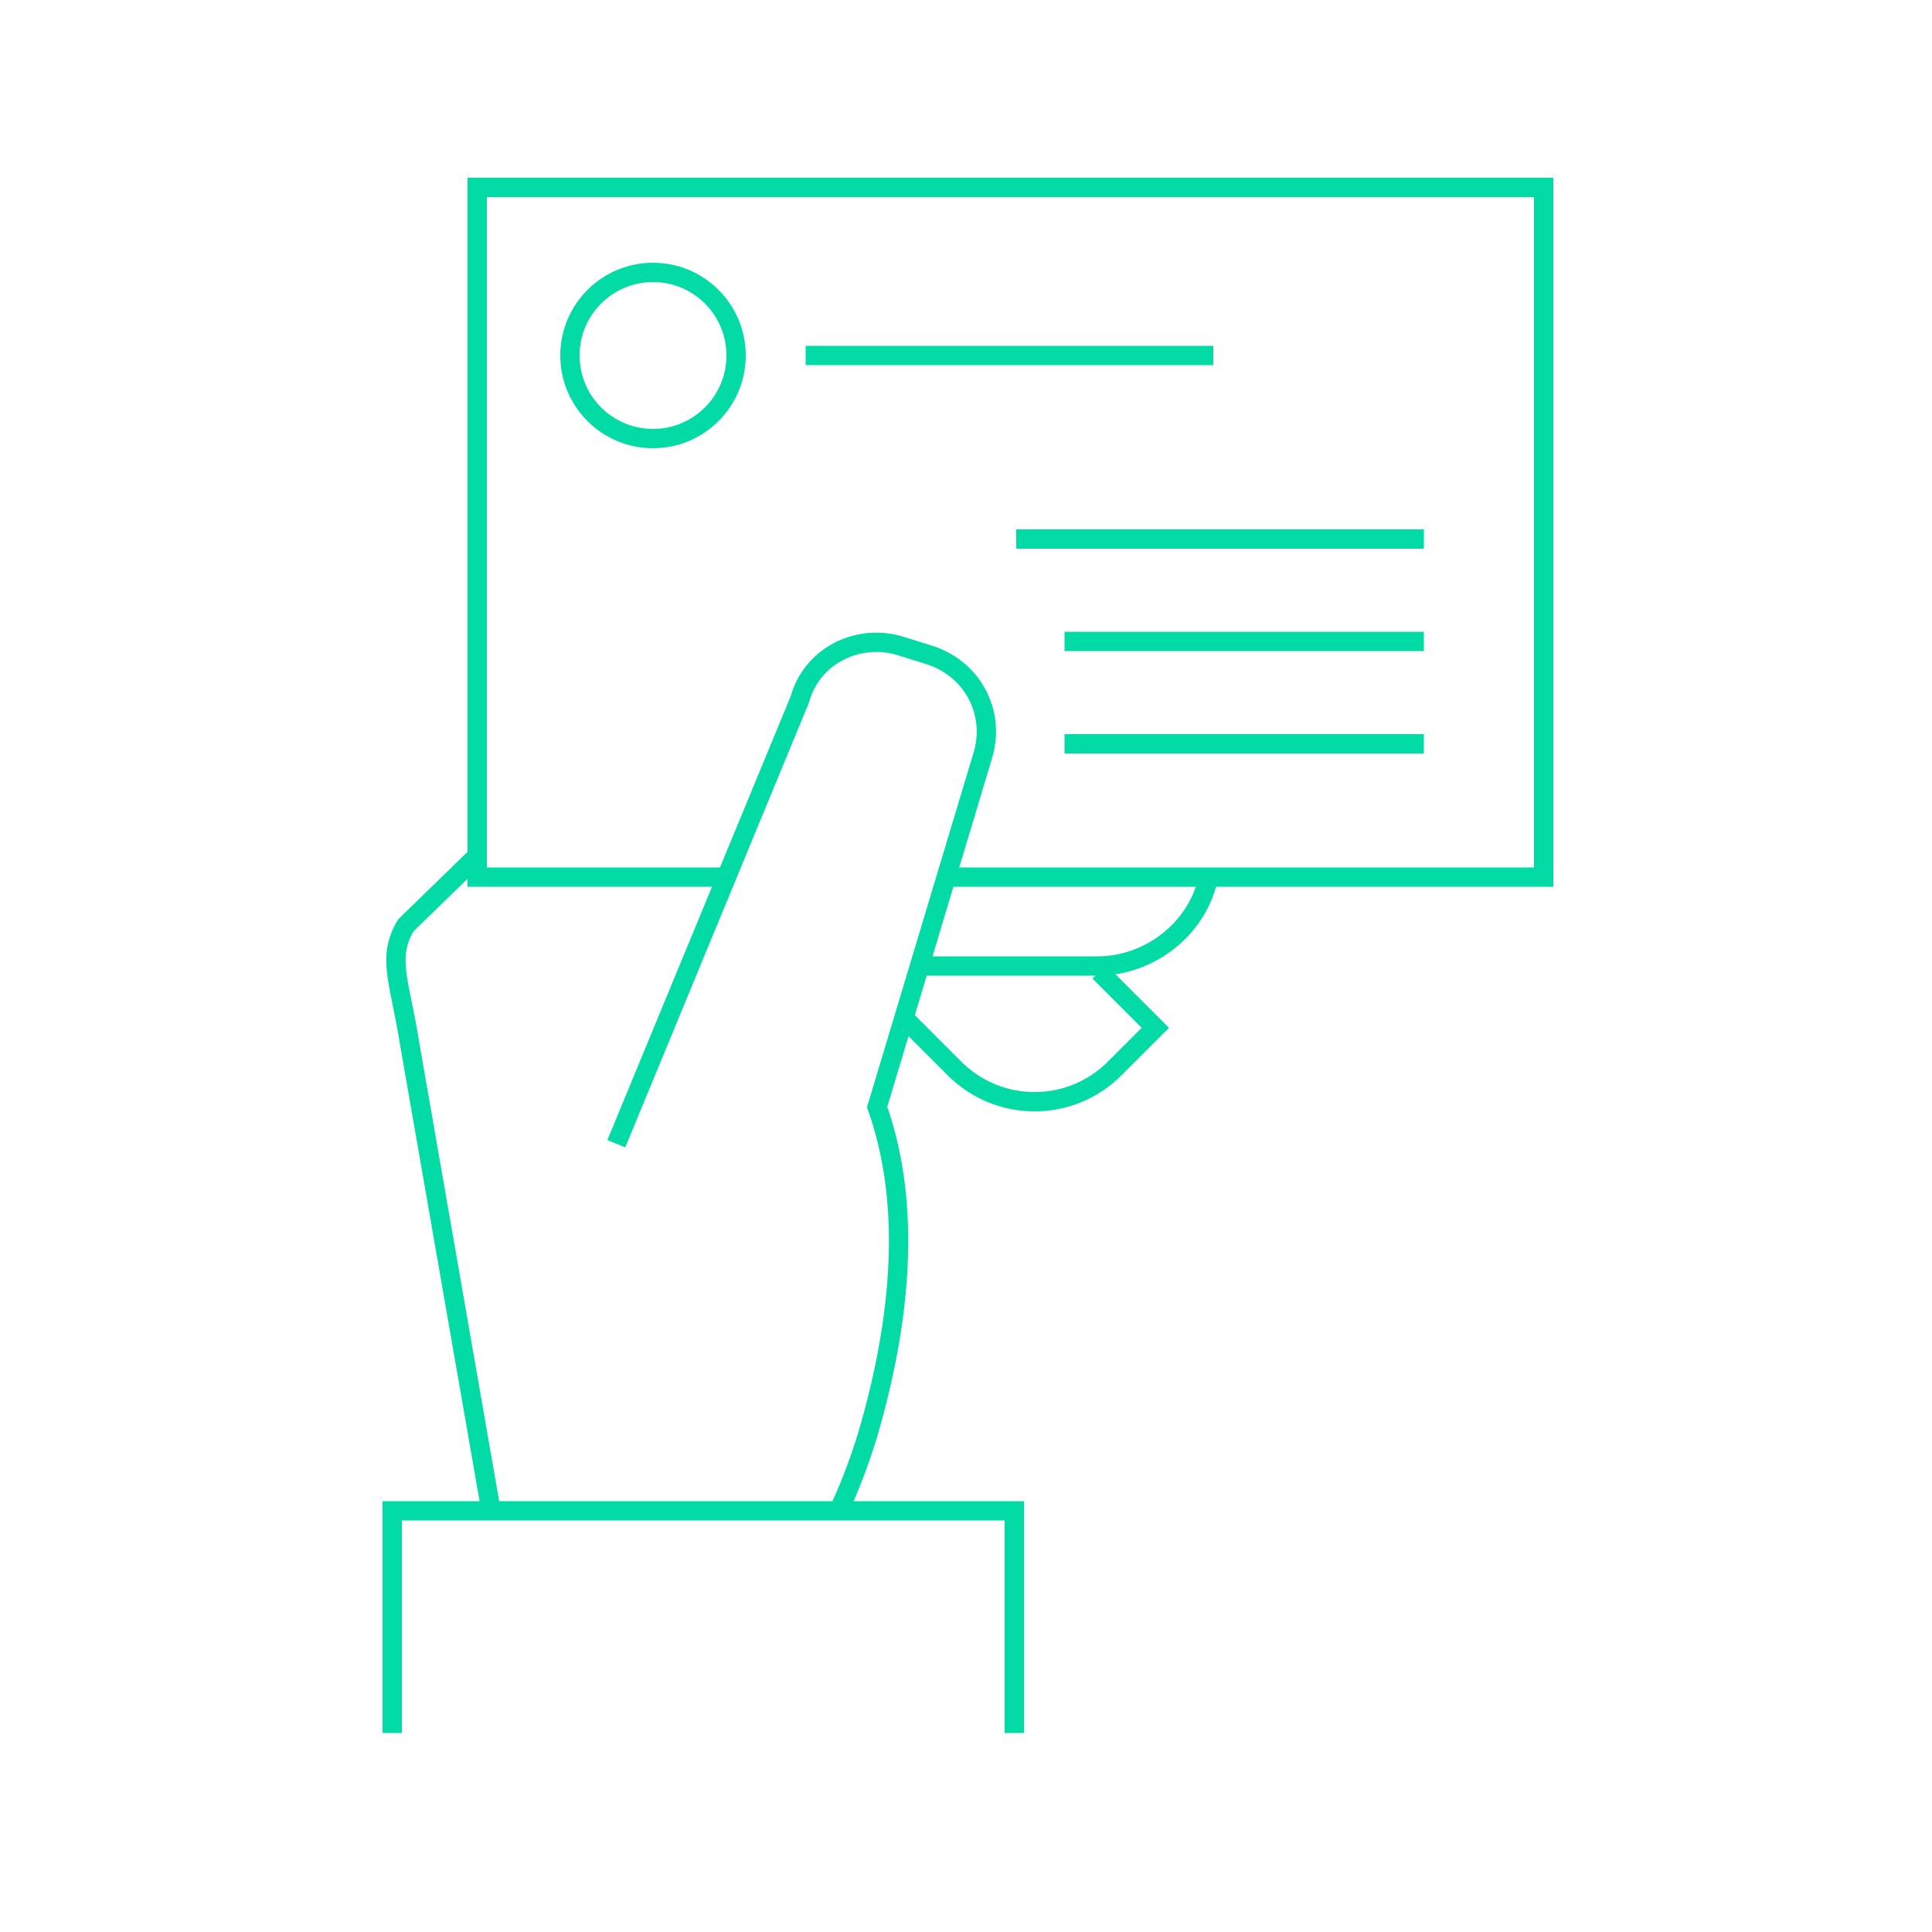 <?xml version="1.0" encoding="utf-8"?>
<!-- Generator: Adobe Illustrator 19.2.1, SVG Export Plug-In . SVG Version: 6.00 Build 0)  -->
<svg version="1.1" id="Layer_1" xmlns="http://www.w3.org/2000/svg" xmlns:xlink="http://www.w3.org/1999/xlink" x="0px" y="0px"
	 viewBox="0 0 100 100" style="enable-background:new 0 0 100 100;" xml:space="preserve">
<style type="text/css">
	.st0{fill:none;stroke:#03DBA7;stroke-miterlimit:10;}
	.st1{fill:none;stroke:#03DBA7;}
</style>
<g>
	<path class="st0" d="M46.8,52.7l2.6,2.6c2.3,2.3,6,2.3,8.3,0l2.1-2.1l-2.9-2.9"/>
	<path class="st0" d="M47.4,50h9.4c2.7,0,5.1-1.9,5.7-4.4"/>
	<path class="st0" d="M24.6,44.4L21,47.9c-1,1.7-0.3,2.9,0.2,6.1l4.2,24.1"/>
	<g>
		<polyline class="st0" points="48.6,45.4 79.9,45.4 79.9,9.7 24.7,9.7 24.7,45.4 37.5,45.4 		"/>
		<line class="st1" x1="55.1" y1="33.2" x2="73.7" y2="33.2"/>
		<line class="st1" x1="55.1" y1="38.5" x2="73.7" y2="38.5"/>
		<line class="st1" x1="52.6" y1="27.9" x2="73.7" y2="27.9"/>
		<line class="st1" x1="41.7" y1="18.4" x2="62.8" y2="18.4"/>
		<circle class="st0" cx="33.8" cy="18.4" r="4.3"/>
	</g>
	<path class="st0" d="M43.3,78.4c0.6-1.2,1.1-2.5,1.6-4.1c2-6.8,2.1-12.5,0.5-17L50.9,39c0.6-2.2-0.6-4.4-2.8-5.1l-1.6-0.5
		c-2.2-0.6-4.5,0.6-5.1,2.8l-9.5,23"/>
	<g>
		<polyline class="st0" points="20.3,89.7 20.3,78.2 52.5,78.2 52.5,89.7 		"/>
	</g>
</g>
</svg>
